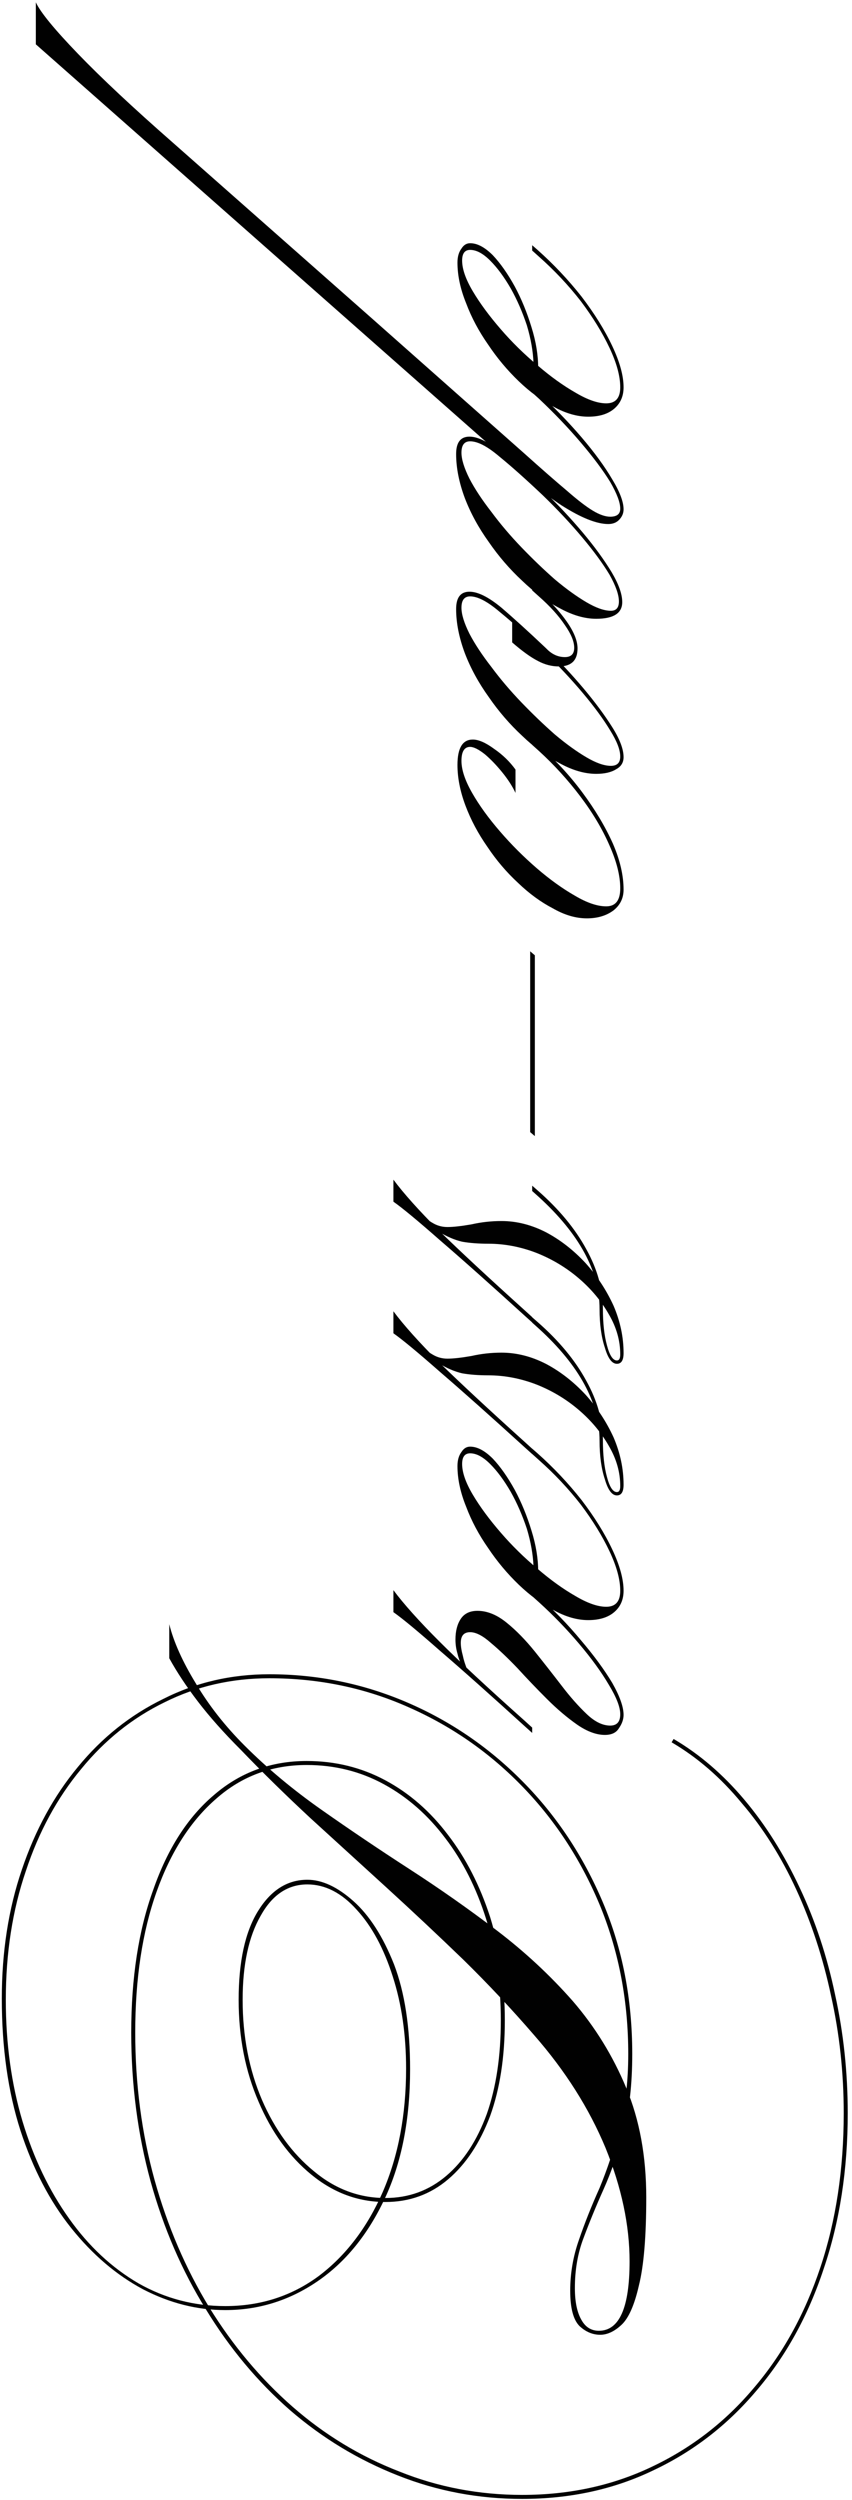 <?xml version="1.0" encoding="UTF-8"?> <svg xmlns="http://www.w3.org/2000/svg" width="106" height="311" viewBox="0 0 106 311" fill="none"><path d="M29.69 248.784C29.69 244.025 30.492 240.345 32.097 237.745C33.702 235.144 35.749 233.844 38.239 233.844C40.065 233.844 41.974 234.729 43.966 236.5C45.958 238.27 47.646 240.899 49.029 244.385C50.357 247.871 51.021 252.214 51.021 257.416C51.021 263.668 49.97 269.036 47.867 273.518C45.764 278 42.97 281.43 39.484 283.81C35.998 286.189 32.18 287.379 28.03 287.379C24.544 287.379 21.141 286.521 17.821 284.806C14.501 283.035 11.513 280.49 8.857 277.17C6.201 273.85 4.098 269.81 2.549 265.052C1 260.238 0.225 254.76 0.225 248.618C0.225 242.808 1.055 237.468 2.715 232.599C4.375 227.674 6.699 223.413 9.687 219.817C12.675 216.165 16.216 213.343 20.311 211.351C24.35 209.303 28.749 208.28 33.508 208.28C39.484 208.28 45.183 209.442 50.606 211.766C56.029 214.09 60.843 217.382 65.048 221.643C69.253 225.903 72.573 230.911 75.008 236.666C77.443 242.42 78.66 248.701 78.66 255.507C78.66 259.269 78.3 262.506 77.581 265.218C76.862 267.874 76.032 270.253 75.091 272.356C74.15 274.458 73.32 276.478 72.601 278.415C71.882 280.296 71.522 282.371 71.522 284.64C71.522 286.355 71.799 287.683 72.352 288.624C72.85 289.509 73.569 289.952 74.51 289.952C77.055 289.952 78.328 287.074 78.328 281.32C78.328 276.838 77.332 272.134 75.34 267.21C73.293 262.285 70.332 257.609 66.459 253.183C63.692 249.973 60.76 246.847 57.661 243.804C54.507 240.76 51.325 237.772 48.116 234.84C44.907 231.907 41.753 229.03 38.654 226.208C35.555 223.33 32.65 220.481 29.939 217.659C27.836 215.556 26.066 213.564 24.627 211.683C23.188 209.801 21.999 208.003 21.058 206.288L21.058 202.055C21.611 204.268 22.718 206.73 24.378 209.442C25.983 212.153 28.002 214.726 30.437 217.161C33.259 219.983 36.441 222.639 39.982 225.129C43.523 227.619 47.175 230.081 50.938 232.516C54.701 234.95 58.325 237.496 61.811 240.152C65.297 242.808 68.451 245.74 71.273 248.95C74.04 252.159 76.253 255.756 77.913 259.74C79.573 263.724 80.403 268.261 80.403 273.352C80.403 278.221 80.099 281.873 79.49 284.308C78.937 286.742 78.217 288.375 77.332 289.205C76.447 290.035 75.561 290.45 74.676 290.45C73.735 290.45 72.878 290.09 72.103 289.371C71.328 288.596 70.941 287.13 70.941 284.972C70.941 282.814 71.301 280.711 72.02 278.664C72.739 276.561 73.597 274.403 74.593 272.19C75.534 269.921 76.364 267.431 77.083 264.72C77.802 262.008 78.162 258.937 78.162 255.507C78.162 249.033 77.028 242.974 74.759 237.33C72.435 231.63 69.226 226.65 65.131 222.39C61.036 218.129 56.305 214.809 50.938 212.43C45.515 209.995 39.705 208.778 33.508 208.778C28.805 208.778 24.461 209.774 20.477 211.766C16.493 213.702 13.035 216.469 10.102 220.066C7.114 223.662 4.818 227.895 3.213 232.765C1.553 237.634 0.723 242.974 0.723 248.784C0.723 254.206 1.415 259.242 2.798 263.89C4.181 268.482 6.118 272.522 8.608 276.008C11.043 279.438 13.92 282.122 17.24 284.059C20.56 285.94 24.157 286.881 28.03 286.881C32.401 286.881 36.275 285.636 39.65 283.146C43.025 280.6 45.681 277.114 47.618 272.688C49.555 268.206 50.523 263.087 50.523 257.333C50.523 253.127 49.97 249.309 48.863 245.879C47.756 242.393 46.262 239.626 44.381 237.579C42.5 235.476 40.452 234.425 38.239 234.425C35.804 234.425 33.868 235.725 32.429 238.326C30.935 240.926 30.188 244.412 30.188 248.784C30.188 253.321 30.99 257.471 32.595 261.234C34.2 264.941 36.358 267.901 39.069 270.115C41.725 272.328 44.685 273.435 47.95 273.435C50.827 273.435 53.345 272.522 55.503 270.696C57.661 268.87 59.349 266.297 60.566 262.977C61.728 259.657 62.309 255.783 62.309 251.357C62.309 246.819 61.7 242.614 60.483 238.741C59.266 234.867 57.578 231.52 55.42 228.698C53.262 225.82 50.717 223.579 47.784 221.975C44.851 220.37 41.642 219.568 38.156 219.568C33.84 219.568 30.105 220.951 26.951 223.718C23.742 226.484 21.252 230.358 19.481 235.338C17.71 240.318 16.825 246.155 16.825 252.851C16.825 259.269 17.627 265.384 19.232 271.194C20.837 276.948 23.105 282.233 26.038 287.047C28.971 291.805 32.429 295.928 36.413 299.414C40.397 302.9 44.824 305.583 49.693 307.465C54.507 309.401 59.598 310.37 64.965 310.37C70.83 310.37 76.198 309.208 81.067 306.884C85.992 304.56 90.225 301.295 93.766 297.09C97.363 292.884 100.129 287.877 102.066 282.067C104.003 276.257 104.971 269.866 104.971 262.894C104.971 257.858 104.445 252.989 103.394 248.286C102.398 243.582 100.959 239.183 99.078 235.089C97.197 230.994 94.928 227.397 92.272 224.299C89.671 221.145 86.766 218.627 83.557 216.746L83.806 216.331C87.015 218.212 89.948 220.73 92.604 223.884C95.26 227.038 97.556 230.69 99.493 234.84C101.43 238.934 102.896 243.361 103.892 248.12C104.943 252.878 105.469 257.803 105.469 262.894C105.469 269.921 104.473 276.367 102.481 282.233C100.544 288.098 97.75 293.161 94.098 297.422C90.501 301.682 86.241 304.975 81.316 307.299C76.391 309.678 70.941 310.868 64.965 310.868C59.542 310.868 54.396 309.899 49.527 307.963C44.602 306.026 40.12 303.315 36.081 299.829C32.042 296.287 28.556 292.11 25.623 287.296C22.635 282.482 20.339 277.17 18.734 271.36C17.129 265.494 16.327 259.325 16.327 252.851C16.327 246.045 17.24 240.124 19.066 235.089C20.837 229.998 23.354 226.069 26.619 223.303C29.884 220.481 33.729 219.07 38.156 219.07C41.697 219.07 44.962 219.872 47.95 221.477C50.938 223.081 53.539 225.35 55.752 228.283C57.965 231.16 59.708 234.563 60.981 238.492C62.198 242.42 62.807 246.709 62.807 251.357C62.807 255.894 62.198 259.85 60.981 263.226C59.708 266.601 57.965 269.229 55.752 271.111C53.539 272.992 50.938 273.933 47.95 273.933C44.575 273.933 41.504 272.798 38.737 270.53C35.97 268.261 33.785 265.245 32.18 261.483C30.52 257.665 29.69 253.432 29.69 248.784ZM66.21 214.915L66.21 215.579L65.38 214.832C61.064 210.903 57.523 207.749 54.756 205.37C51.989 202.935 50.053 201.33 48.946 200.556L48.946 197.817C50.219 199.532 52.128 201.662 54.673 204.208C57.163 206.698 60.704 209.99 65.297 214.085L66.21 214.915ZM77.166 213.255C77.166 212.369 76.696 211.152 75.755 209.603C74.814 207.998 73.569 206.283 72.02 204.457C70.471 202.631 68.811 200.915 67.04 199.311L66.21 198.564L66.21 197.9L66.874 198.481C68.866 200.251 70.664 202.105 72.269 204.042C73.874 205.923 75.174 207.694 76.17 209.354C77.111 211.014 77.581 212.342 77.581 213.338C77.581 213.891 77.387 214.444 77 214.998C76.668 215.551 76.087 215.828 75.257 215.828C74.206 215.828 73.071 215.413 71.854 214.583C70.581 213.697 69.309 212.618 68.036 211.346C66.763 210.073 65.546 208.8 64.384 207.528C63.167 206.255 62.06 205.204 61.064 204.374C60.068 203.488 59.21 203.046 58.491 203.046C57.716 203.046 57.329 203.488 57.329 204.374C57.329 204.816 57.412 205.342 57.578 205.951C57.689 206.504 57.882 207.113 58.159 207.777L57.495 207.279C57.218 206.725 57.025 206.2 56.914 205.702C56.748 205.148 56.665 204.567 56.665 203.959C56.665 202.907 56.886 202.05 57.329 201.386C57.772 200.722 58.463 200.39 59.404 200.39C60.621 200.39 61.839 200.888 63.056 201.884C64.218 202.824 65.38 204.014 66.542 205.453C67.649 206.836 68.755 208.247 69.862 209.686C70.913 211.069 71.965 212.259 73.016 213.255C74.012 214.195 74.98 214.666 75.921 214.666C76.751 214.666 77.166 214.195 77.166 213.255ZM77.166 197.893C77.166 196.51 76.723 194.877 75.838 192.996C74.953 191.115 73.763 189.178 72.269 187.186C70.72 185.194 68.977 183.34 67.04 181.625L66.21 180.878L66.21 180.214L66.874 180.795C68.866 182.566 70.692 184.502 72.352 186.605C73.957 188.708 75.229 190.755 76.17 192.747C77.111 194.739 77.581 196.454 77.581 197.893C77.581 199 77.194 199.885 76.419 200.549C75.644 201.213 74.565 201.545 73.182 201.545C71.799 201.545 70.36 201.13 68.866 200.3C67.372 199.525 65.933 198.474 64.55 197.146C63.111 195.763 61.839 194.241 60.732 192.581C59.57 190.921 58.657 189.206 57.993 187.435C57.274 185.664 56.914 183.977 56.914 182.372C56.914 181.653 57.08 181.072 57.412 180.629C57.689 180.186 58.048 179.965 58.491 179.965C59.376 179.965 60.317 180.463 61.313 181.459C62.254 182.455 63.167 183.755 64.052 185.36C64.882 186.909 65.574 188.597 66.127 190.423C66.68 192.194 66.957 193.881 66.957 195.486L66.376 194.905C66.321 193.411 66.044 191.834 65.546 190.174C64.993 188.514 64.329 186.992 63.554 185.609C62.724 184.17 61.866 183.008 60.981 182.123C60.096 181.238 59.266 180.795 58.491 180.795C57.827 180.795 57.495 181.238 57.495 182.123C57.495 183.174 57.938 184.447 58.823 185.941C59.708 187.435 60.87 189.012 62.309 190.672C63.692 192.277 65.214 193.771 66.874 195.154C68.479 196.537 70.056 197.672 71.605 198.557C73.099 199.442 74.372 199.885 75.423 199.885C76.585 199.885 77.166 199.221 77.166 197.893ZM66.21 180.223L66.21 180.887L65.38 180.14C61.064 176.212 57.523 173.058 54.756 170.678C51.989 168.244 50.053 166.639 48.946 165.864L48.946 163.125C50.219 164.841 52.128 166.971 54.673 169.516C57.218 172.006 60.76 175.299 65.297 179.393L66.21 180.223ZM66.874 164.453C69.53 166.777 71.55 169.212 72.933 171.757C74.316 174.247 75.008 176.71 75.008 179.144C75.008 180.97 75.174 182.492 75.506 183.709C75.838 184.982 76.253 185.618 76.751 185.618C77.028 185.618 77.166 185.369 77.166 184.871C77.166 183.156 76.696 181.496 75.755 179.891C74.814 178.231 73.569 176.737 72.02 175.409C70.471 174.081 68.728 173.03 66.791 172.255C64.799 171.481 62.779 171.093 60.732 171.093C59.515 171.093 58.436 171.01 57.495 170.844C56.554 170.623 55.586 170.208 54.59 169.599C53.539 168.991 52.321 168.022 50.938 166.694L48.946 163.208C50.108 164.702 51.076 165.892 51.851 166.777C52.57 167.607 53.234 168.188 53.843 168.52C54.396 168.852 55.005 169.018 55.669 169.018C56.388 169.018 57.384 168.908 58.657 168.686C59.874 168.41 61.119 168.271 62.392 168.271C64.273 168.271 66.127 168.742 67.953 169.682C69.724 170.623 71.356 171.896 72.85 173.5C74.289 175.105 75.451 176.876 76.336 178.812C77.166 180.749 77.581 182.713 77.581 184.705C77.581 185.591 77.304 186.033 76.751 186.033C76.142 186.033 75.644 185.369 75.257 184.041C74.814 182.713 74.593 181.109 74.593 179.227C74.593 174.524 72.075 169.876 67.04 165.283L66.21 164.536L66.21 163.872L66.874 164.453ZM66.21 163.85L66.21 164.514L65.38 163.767C61.064 159.838 57.523 156.684 54.756 154.305C51.989 151.87 50.053 150.266 48.946 149.491L48.946 146.752C50.219 148.467 52.128 150.598 54.673 153.143C57.218 155.633 60.76 158.925 65.297 163.02L66.21 163.85ZM66.874 148.08C69.53 150.404 71.55 152.839 72.933 155.384C74.316 157.874 75.008 160.336 75.008 162.771C75.008 164.597 75.174 166.119 75.506 167.336C75.838 168.609 76.253 169.245 76.751 169.245C77.028 169.245 77.166 168.996 77.166 168.498C77.166 166.783 76.696 165.123 75.755 163.518C74.814 161.858 73.569 160.364 72.02 159.036C70.471 157.708 68.728 156.657 66.791 155.882C64.799 155.107 62.779 154.72 60.732 154.72C59.515 154.72 58.436 154.637 57.495 154.471C56.554 154.25 55.586 153.835 54.59 153.226C53.539 152.617 52.321 151.649 50.938 150.321L48.946 146.835C50.108 148.329 51.076 149.519 51.851 150.404C52.57 151.234 53.234 151.815 53.843 152.147C54.396 152.479 55.005 152.645 55.669 152.645C56.388 152.645 57.384 152.534 58.657 152.313C59.874 152.036 61.119 151.898 62.392 151.898C64.273 151.898 66.127 152.368 67.953 153.309C69.724 154.25 71.356 155.522 72.85 157.127C74.289 158.732 75.451 160.502 76.336 162.439C77.166 164.376 77.581 166.34 77.581 168.332C77.581 169.217 77.304 169.66 76.751 169.66C76.142 169.66 75.644 168.996 75.257 167.668C74.814 166.34 74.593 164.735 74.593 162.854C74.593 158.151 72.075 153.503 67.04 148.91L66.21 148.163L66.21 147.499L66.874 148.08ZM66.542 141.335L65.961 140.837L65.961 118.344L66.542 118.842L66.542 141.335ZM77.581 110.676C77.581 111.728 77.166 112.585 76.336 113.249C75.451 113.913 74.344 114.245 73.016 114.245C71.633 114.245 70.222 113.83 68.783 113C67.289 112.226 65.85 111.174 64.467 109.846C63.028 108.518 61.756 107.024 60.649 105.364C59.487 103.704 58.574 101.989 57.91 100.218C57.246 98.448 56.914 96.76 56.914 95.155C56.914 93.053 57.55 92.001 58.823 92.001C59.542 92.001 60.428 92.389 61.479 93.163C62.53 93.883 63.416 94.74 64.135 95.736L64.135 98.641C63.748 97.811 63.194 96.954 62.475 96.068C61.756 95.183 61.036 94.436 60.317 93.827C59.542 93.219 58.934 92.914 58.491 92.914C57.772 92.914 57.412 93.495 57.412 94.657C57.412 95.764 57.855 97.092 58.74 98.641C59.625 100.191 60.787 101.795 62.226 103.455C63.609 105.06 65.131 106.582 66.791 108.02C68.396 109.404 69.973 110.538 71.522 111.423C73.016 112.309 74.316 112.751 75.423 112.751C76.585 112.751 77.166 112.004 77.166 110.51C77.166 108.961 76.723 107.19 75.838 105.198C74.953 103.151 73.735 101.104 72.186 99.056C70.637 97.009 68.921 95.128 67.04 93.412L66.21 92.665L66.21 92.001L66.874 92.582C68.977 94.408 70.83 96.4 72.435 98.558C74.04 100.716 75.312 102.847 76.253 104.949C77.138 106.997 77.581 108.906 77.581 110.676ZM77.581 94.194C77.581 94.858 77.277 95.356 76.668 95.688C76.059 96.075 75.229 96.269 74.178 96.269C72.739 96.269 71.218 95.826 69.613 94.941C68.008 94.111 66.459 92.976 64.965 91.538C63.416 90.099 62.032 88.494 60.815 86.724C59.542 84.953 58.546 83.127 57.827 81.246C57.108 79.309 56.748 77.483 56.748 75.768C56.748 74.329 57.301 73.61 58.408 73.61C59.459 73.61 60.787 74.274 62.392 75.602C63.941 76.93 65.767 78.59 67.87 80.582C69.53 82.186 71.107 83.874 72.601 85.645C74.04 87.36 75.229 88.965 76.17 90.459C77.111 91.953 77.581 93.198 77.581 94.194ZM77.166 94.111C77.166 93.281 76.751 92.202 75.921 90.874C75.091 89.49 73.957 87.941 72.518 86.226C71.079 84.51 69.419 82.74 67.538 80.914C65.435 78.922 63.637 77.317 62.143 76.1C60.649 74.827 59.432 74.191 58.491 74.191C57.772 74.191 57.412 74.661 57.412 75.602C57.412 76.432 57.744 77.511 58.408 78.839C59.072 80.111 59.985 81.495 61.147 82.989C62.254 84.483 63.499 85.949 64.882 87.388C66.265 88.826 67.649 90.154 69.032 91.372C70.415 92.534 71.716 93.474 72.933 94.194C74.15 94.913 75.174 95.273 76.004 95.273C76.779 95.273 77.166 94.885 77.166 94.111ZM66.874 73.361C68.423 74.744 69.641 76.072 70.526 77.345C71.411 78.617 71.854 79.724 71.854 80.665C71.854 82.159 71.079 82.906 69.53 82.906C68.645 82.906 67.787 82.684 66.957 82.242C66.072 81.799 64.993 81.024 63.72 79.918L63.72 76.847L68.036 80.748C68.7 81.412 69.447 81.744 70.277 81.744C71.052 81.744 71.439 81.356 71.439 80.582C71.439 79.807 71.052 78.866 70.277 77.76C69.502 76.598 68.423 75.408 67.04 74.191L66.21 73.444L66.21 72.78L66.874 73.361ZM46.29 39.628L46.29 42.45L4.458 5.515L4.458 0.286C5.011 1.503 6.754 3.633 9.687 6.677C12.62 9.72 16.548 13.4 21.473 17.716L46.29 39.628ZM77.415 74.903C77.415 76.286 76.336 76.978 74.178 76.978C72.739 76.978 71.218 76.535 69.613 75.65C68.008 74.82 66.459 73.685 64.965 72.247C63.416 70.808 62.032 69.203 60.815 67.433C59.542 65.662 58.546 63.836 57.827 61.955C57.108 60.018 56.748 58.192 56.748 56.477C56.748 55.038 57.301 54.319 58.408 54.319C59.459 54.319 60.787 54.983 62.392 56.311C63.941 57.639 65.767 59.299 67.87 61.291C69.475 62.84 71.024 64.5 72.518 66.271C73.957 67.986 75.146 69.618 76.087 71.168C76.972 72.662 77.415 73.907 77.415 74.903ZM77 74.82C77 73.99 76.613 72.883 75.838 71.5C75.008 70.116 73.874 68.567 72.435 66.852C70.996 65.136 69.364 63.393 67.538 61.623C65.435 59.631 63.637 58.026 62.143 56.809C60.649 55.536 59.432 54.9 58.491 54.9C57.772 54.9 57.412 55.37 57.412 56.311C57.412 57.141 57.744 58.22 58.408 59.548C59.072 60.82 59.985 62.204 61.147 63.698C62.254 65.192 63.499 66.658 64.882 68.097C66.265 69.535 67.649 70.863 69.032 72.081C70.415 73.243 71.716 74.183 72.933 74.903C74.15 75.622 75.174 75.982 76.004 75.982C76.668 75.982 77 75.594 77 74.82ZM65.214 56.394C67.372 58.33 69.143 59.88 70.526 61.042C71.854 62.204 72.933 63.034 73.763 63.532C74.593 64.03 75.312 64.279 75.921 64.279C76.751 64.279 77.166 63.947 77.166 63.283C77.166 62.508 76.751 61.401 75.921 59.963C75.036 58.524 73.818 56.892 72.269 55.066C70.72 53.24 68.977 51.414 67.04 49.588L66.21 48.841L66.21 48.177L66.874 48.758C68.866 50.584 70.692 52.465 72.352 54.402C73.957 56.283 75.229 58.026 76.17 59.631C77.111 61.18 77.581 62.425 77.581 63.366C77.581 63.864 77.387 64.306 77 64.694C76.668 65.026 76.225 65.192 75.672 65.192C74.233 65.192 72.297 64.417 69.862 62.868C67.427 61.263 64.771 59.05 61.894 56.228L46.29 42.45L46.29 39.628L65.214 56.394ZM77.166 48.185C77.166 46.802 76.723 45.169 75.838 43.288C74.953 41.407 73.763 39.47 72.269 37.478C70.72 35.486 68.977 33.632 67.04 31.917L66.21 31.17L66.21 30.506L66.874 31.087C68.866 32.858 70.692 34.794 72.352 36.897C73.957 39 75.229 41.047 76.17 43.039C77.111 45.031 77.581 46.746 77.581 48.185C77.581 49.292 77.194 50.177 76.419 50.841C75.644 51.505 74.565 51.837 73.182 51.837C71.799 51.837 70.36 51.422 68.866 50.592C67.372 49.818 65.933 48.766 64.55 47.438C63.111 46.055 61.839 44.533 60.732 42.873C59.57 41.213 58.657 39.498 57.993 37.727C57.274 35.956 56.914 34.269 56.914 32.664C56.914 31.945 57.08 31.364 57.412 30.921C57.689 30.479 58.048 30.257 58.491 30.257C59.376 30.257 60.317 30.755 61.313 31.751C62.254 32.747 63.167 34.047 64.052 35.652C64.882 37.201 65.574 38.889 66.127 40.715C66.68 42.486 66.957 44.173 66.957 45.778L66.376 45.197C66.321 43.703 66.044 42.126 65.546 40.466C64.993 38.806 64.329 37.285 63.554 35.901C62.724 34.462 61.866 33.3 60.981 32.415C60.096 31.53 59.266 31.087 58.491 31.087C57.827 31.087 57.495 31.53 57.495 32.415C57.495 33.467 57.938 34.739 58.823 36.233C59.708 37.727 60.87 39.304 62.309 40.964C63.692 42.569 65.214 44.063 66.874 45.446C68.479 46.83 70.056 47.964 71.605 48.849C73.099 49.734 74.372 50.177 75.423 50.177C76.585 50.177 77.166 49.513 77.166 48.185Z" fill="#010101"></path></svg> 